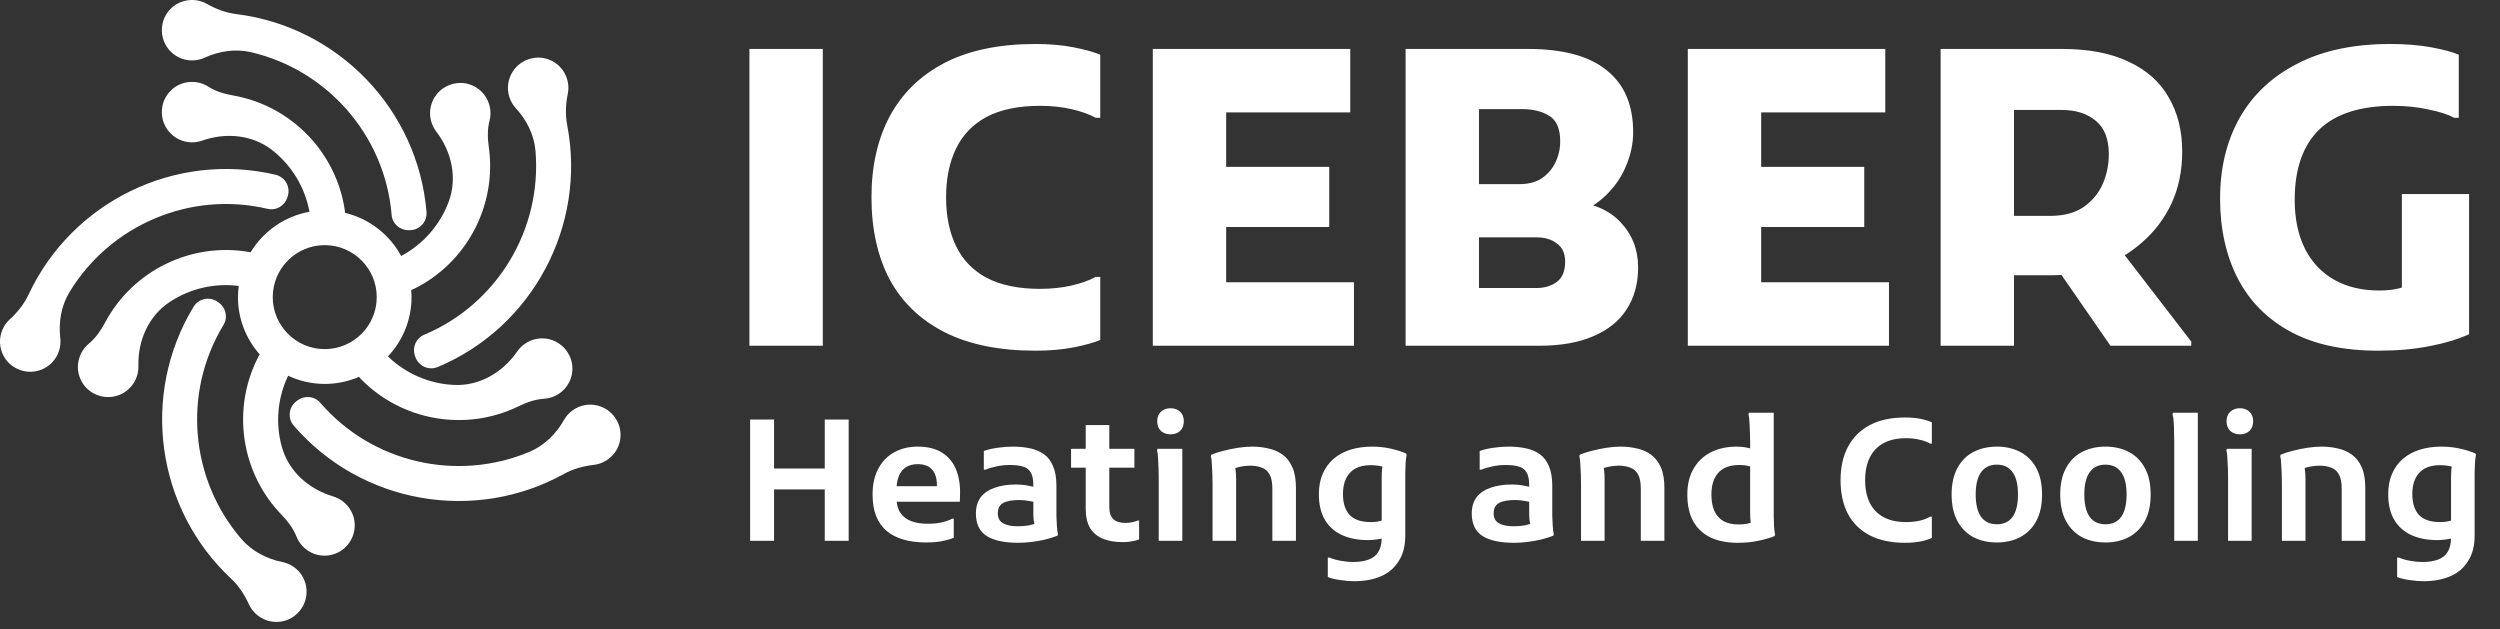 <svg xmlns="http://www.w3.org/2000/svg" width="282" height="71" viewBox="0 0 282 71" fill="none"><rect x="0" y="0" width="282" height="71" fill="#333333" stroke="none"/><path d="M84.534 5.52H92.811V39H84.534V5.52ZM98.302 22.26C98.302 18.757 98.984 15.719 100.348 13.146C101.743 10.542 103.804 8.527 106.532 7.101C109.291 5.675 112.717 4.962 116.809 4.962C118.39 4.962 119.816 5.086 121.087 5.334C122.358 5.582 123.365 5.861 124.109 6.171V13.286H123.598C122.854 12.883 121.939 12.557 120.854 12.309C119.769 12.061 118.591 11.937 117.32 11.937C114.871 11.937 112.856 12.355 111.275 13.193C109.725 14.03 108.578 15.223 107.834 16.773C107.09 18.323 106.718 20.152 106.718 22.26C106.718 24.368 107.09 26.197 107.834 27.747C108.578 29.297 109.725 30.491 111.275 31.328C112.856 32.164 114.871 32.583 117.32 32.583C118.591 32.583 119.769 32.459 120.854 32.211C121.939 31.963 122.854 31.637 123.598 31.235H124.109V38.349C123.365 38.659 122.358 38.938 121.087 39.186C119.816 39.434 118.39 39.558 116.809 39.558C112.717 39.558 109.291 38.861 106.532 37.465C103.804 36.071 101.743 34.087 100.348 31.514C98.984 28.91 98.302 25.825 98.302 22.26ZM130.035 39V5.52H138.312V39H130.035ZM134.499 39V31.839H152.727V39H134.499ZM134.499 25.608V18.819H149.937V25.608H134.499ZM134.499 12.681V5.52H152.308V12.681H134.499ZM163.017 39V32.49H173.293C174.223 32.49 174.998 32.258 175.618 31.793C176.238 31.328 176.548 30.568 176.548 29.514C176.548 28.584 176.238 27.902 175.618 27.468C175.029 27.003 174.254 26.77 173.293 26.77H163.017V20.772H171.34C172.394 20.772 173.247 20.555 173.898 20.121C174.58 19.656 175.091 19.067 175.432 18.354C175.804 17.61 175.99 16.804 175.99 15.936C175.99 14.51 175.572 13.549 174.735 13.053C173.929 12.557 172.921 12.309 171.712 12.309H163.017V5.52H172.317C176.316 5.52 179.292 6.326 181.245 7.938C183.229 9.519 184.221 11.844 184.221 14.913C184.221 16.184 183.957 17.439 183.43 18.68C182.934 19.919 182.175 21.035 181.152 22.027C180.16 22.988 178.92 23.748 177.432 24.306L177.06 22.678C179.571 22.864 181.477 23.655 182.779 25.05C184.112 26.445 184.779 28.15 184.779 30.165C184.779 31.994 184.345 33.575 183.477 34.908C182.64 36.21 181.384 37.218 179.71 37.931C178.067 38.644 176.037 39 173.619 39H163.017ZM158.553 39V5.52H166.83V39H158.553ZM190.385 39V5.52H198.662V39H190.385ZM194.849 39V31.839H213.077V39H194.849ZM194.849 25.608V18.819H210.287V25.608H194.849ZM194.849 12.681V5.52H212.659V12.681H194.849ZM223.367 31.049V24.352H231.225C232.775 24.352 234.031 24.027 234.992 23.376C235.984 22.694 236.712 21.826 237.177 20.772C237.642 19.718 237.875 18.587 237.875 17.378C237.875 15.672 237.379 14.417 236.387 13.611C235.426 12.805 234.139 12.402 232.527 12.402H223.367V5.52H232.574C235.612 5.52 238.123 6 240.107 6.962C242.122 7.891 243.625 9.225 244.617 10.96C245.64 12.697 246.152 14.742 246.152 17.099C246.152 19.268 245.749 21.221 244.943 22.957C244.137 24.663 243.036 26.119 241.641 27.328C240.277 28.538 238.712 29.468 236.945 30.119C235.178 30.738 233.333 31.049 231.411 31.049H223.367ZM218.903 39V5.52H227.18V39H218.903ZM238.061 39L231.365 29.328L239.084 28.026L247.175 38.535V39H238.061ZM250.426 22.399C250.426 18.959 251.154 15.936 252.611 13.332C254.099 10.697 256.269 8.651 259.121 7.194C261.973 5.706 265.476 4.962 269.63 4.962C271.335 4.962 272.87 5.086 274.234 5.334C275.598 5.582 276.636 5.861 277.349 6.171V13.286H276.838C276.156 12.914 275.195 12.604 273.955 12.355C272.715 12.076 271.382 11.937 269.956 11.937C266.236 11.937 263.446 12.836 261.586 14.634C259.757 16.432 258.842 19.067 258.842 22.539C258.842 24.678 259.23 26.523 260.005 28.073C260.78 29.591 261.88 30.754 263.306 31.56C264.732 32.366 266.422 32.769 268.375 32.769C269.305 32.769 270.095 32.676 270.746 32.49C271.397 32.304 271.971 31.979 272.467 31.514L270.932 35.838V21.888H278.512V37.698C277.303 38.256 275.815 38.706 274.048 39.047C272.312 39.388 270.39 39.558 268.282 39.558C264.314 39.558 261.012 38.845 258.377 37.419C255.742 35.993 253.758 33.993 252.425 31.421C251.092 28.817 250.426 25.809 250.426 22.399Z" fill="white"></path><path d="M93.032 61V47.32H95.73V61H93.032ZM84.615 61V47.32H87.313V61H84.615ZM86.097 55.205V52.849H94.248V55.205H86.097ZM104.468 61.19C103.518 61.19 102.669 61.082 101.922 60.867C101.174 60.652 100.541 60.329 100.022 59.898C99.502 59.455 99.103 58.891 98.825 58.207C98.559 57.523 98.426 56.712 98.426 55.775C98.426 54.66 98.635 53.704 99.053 52.906C99.471 52.095 100.06 51.475 100.82 51.044C101.592 50.601 102.492 50.379 103.518 50.379C104.67 50.379 105.608 50.62 106.33 51.101C107.052 51.57 107.571 52.228 107.888 53.077C108.204 53.913 108.337 54.876 108.287 55.965L108.268 56.592H100.136V54.844H105.684V54.73C105.684 53.957 105.5 53.368 105.133 52.963C104.778 52.558 104.233 52.355 103.499 52.355C103.043 52.355 102.631 52.456 102.264 52.659C101.909 52.849 101.624 53.178 101.409 53.647C101.206 54.116 101.105 54.755 101.105 55.566V55.965C101.105 56.763 101.257 57.39 101.561 57.846C101.865 58.289 102.283 58.606 102.815 58.796C103.347 58.986 103.961 59.081 104.658 59.081C105.278 59.081 105.823 59.024 106.292 58.91C106.76 58.796 107.128 58.663 107.394 58.511H107.584V60.658C107.229 60.81 106.792 60.937 106.273 61.038C105.766 61.139 105.164 61.19 104.468 61.19ZM114.87 61.228C113.287 61.228 112.09 60.968 111.279 60.449C110.481 59.93 110.082 59.087 110.082 57.922C110.082 57.175 110.266 56.56 110.633 56.079C111.013 55.598 111.539 55.243 112.21 55.015C112.894 54.774 113.679 54.654 114.566 54.654C115.111 54.654 115.586 54.698 115.991 54.787C116.396 54.863 116.764 54.945 117.093 55.034V56.744C116.84 56.655 116.517 56.579 116.124 56.516C115.731 56.44 115.351 56.402 114.984 56.402C114.161 56.402 113.546 56.516 113.141 56.744C112.748 56.972 112.552 57.358 112.552 57.903C112.552 58.422 112.748 58.796 113.141 59.024C113.534 59.252 114.097 59.366 114.832 59.366C115.275 59.366 115.7 59.328 116.105 59.252C116.523 59.163 116.89 59.03 117.207 58.853L116.827 59.594C116.776 59.442 116.732 59.29 116.694 59.138C116.656 58.986 116.624 58.828 116.599 58.663C116.586 58.498 116.574 58.315 116.561 58.112C116.561 57.897 116.561 57.637 116.561 57.333V54.73C116.561 54.084 116.46 53.596 116.257 53.267C116.054 52.938 115.757 52.722 115.364 52.621C114.971 52.507 114.484 52.45 113.901 52.45C113.369 52.45 112.856 52.507 112.362 52.621C111.868 52.722 111.469 52.843 111.165 52.982H110.975V50.873C111.431 50.708 111.944 50.588 112.514 50.512C113.084 50.423 113.654 50.379 114.224 50.379C114.933 50.379 115.586 50.442 116.181 50.569C116.789 50.696 117.315 50.917 117.758 51.234C118.201 51.551 118.543 52 118.784 52.583C119.037 53.153 119.164 53.894 119.164 54.806V57.2C119.164 57.466 119.164 57.802 119.164 58.207C119.177 58.6 119.196 58.986 119.221 59.366C119.246 59.746 119.284 60.05 119.335 60.278L119.278 60.43C118.847 60.595 118.379 60.74 117.872 60.867C117.378 60.981 116.871 61.07 116.352 61.133C115.833 61.196 115.339 61.228 114.87 61.228ZM126.668 61.152C125.769 61.152 125.002 61.019 124.369 60.753C123.748 60.487 123.273 60.082 122.944 59.537C122.627 58.98 122.469 58.264 122.469 57.39V47.947H125.129V57.181C125.129 57.827 125.281 58.289 125.585 58.568C125.889 58.847 126.358 58.986 126.991 58.986C127.232 58.986 127.466 58.961 127.694 58.91C127.935 58.859 128.144 58.796 128.321 58.72H128.492V60.848C128.264 60.937 127.998 61.006 127.694 61.057C127.39 61.12 127.048 61.152 126.668 61.152ZM120.816 52.754V50.626H127.96V52.754H120.816ZM132.034 48.992C131.603 48.992 131.242 48.865 130.951 48.612C130.672 48.346 130.533 47.979 130.533 47.51C130.533 47.054 130.672 46.699 130.951 46.446C131.242 46.18 131.603 46.047 132.034 46.047C132.477 46.047 132.838 46.18 133.117 46.446C133.396 46.699 133.535 47.054 133.535 47.51C133.535 47.979 133.396 48.346 133.117 48.612C132.838 48.865 132.477 48.992 132.034 48.992ZM130.704 61V53.837C130.704 53.584 130.698 53.261 130.685 52.868C130.672 52.475 130.653 52.089 130.628 51.709C130.615 51.316 130.577 51.006 130.514 50.778L130.571 50.626H133.364V61H130.704ZM136.776 61V54.521C136.776 54.268 136.77 53.945 136.757 53.552C136.744 53.147 136.725 52.754 136.7 52.374C136.687 51.981 136.649 51.671 136.586 51.443L136.643 51.291C137.023 51.126 137.473 50.981 137.992 50.854C138.524 50.715 139.069 50.601 139.626 50.512C140.196 50.423 140.734 50.379 141.241 50.379C141.887 50.379 142.501 50.449 143.084 50.588C143.679 50.715 144.211 50.949 144.68 51.291C145.149 51.633 145.516 52.108 145.782 52.716C146.048 53.311 146.181 54.078 146.181 55.015V61H143.521V55.129C143.521 54.432 143.42 53.9 143.217 53.533C143.014 53.153 142.723 52.893 142.343 52.754C141.963 52.602 141.513 52.526 140.994 52.526C140.614 52.526 140.228 52.57 139.835 52.659C139.455 52.748 139.119 52.849 138.828 52.963L139.227 52.298C139.29 52.488 139.341 52.735 139.379 53.039C139.417 53.343 139.436 53.691 139.436 54.084V61H136.776ZM152.739 65.56C152.258 65.56 151.732 65.516 151.162 65.427C150.605 65.351 150.143 65.237 149.775 65.085V62.9H149.984C150.364 63.065 150.795 63.185 151.276 63.261C151.758 63.35 152.195 63.394 152.587 63.394C153.297 63.394 153.892 63.305 154.373 63.128C154.867 62.951 155.235 62.659 155.475 62.254C155.729 61.849 155.855 61.317 155.855 60.658V54.008C155.855 53.615 155.868 53.254 155.893 52.925C155.919 52.596 155.976 52.336 156.064 52.146L156.368 52.716C156.204 52.678 155.963 52.627 155.646 52.564C155.33 52.501 154.988 52.469 154.62 52.469C153.911 52.469 153.322 52.602 152.853 52.868C152.397 53.134 152.055 53.508 151.827 53.989C151.599 54.47 151.485 55.047 151.485 55.718C151.485 56.757 151.739 57.548 152.245 58.093C152.765 58.625 153.556 58.891 154.62 58.891C154.886 58.891 155.14 58.872 155.38 58.834C155.621 58.796 155.893 58.72 156.197 58.606L156.159 60.696C155.779 60.772 155.444 60.829 155.152 60.867C154.861 60.905 154.576 60.924 154.297 60.924C153.183 60.924 152.207 60.734 151.371 60.354C150.548 59.974 149.908 59.404 149.452 58.644C148.996 57.871 148.768 56.909 148.768 55.756C148.768 54.869 148.914 54.097 149.205 53.438C149.497 52.767 149.908 52.203 150.44 51.747C150.972 51.291 151.606 50.949 152.34 50.721C153.075 50.493 153.886 50.379 154.772 50.379C155.507 50.379 156.21 50.455 156.881 50.607C157.553 50.759 158.129 50.943 158.61 51.158L158.667 51.31C158.617 51.538 158.579 51.842 158.553 52.222C158.541 52.602 158.528 52.995 158.515 53.4C158.515 53.793 158.515 54.122 158.515 54.388V60.43C158.515 61.557 158.275 62.501 157.793 63.261C157.325 64.034 156.66 64.61 155.798 64.99C154.937 65.37 153.917 65.56 152.739 65.56ZM170.802 61.228C169.219 61.228 168.022 60.968 167.211 60.449C166.413 59.93 166.014 59.087 166.014 57.922C166.014 57.175 166.198 56.56 166.565 56.079C166.945 55.598 167.471 55.243 168.142 55.015C168.826 54.774 169.611 54.654 170.498 54.654C171.043 54.654 171.518 54.698 171.923 54.787C172.328 54.863 172.696 54.945 173.025 55.034V56.744C172.772 56.655 172.449 56.579 172.056 56.516C171.663 56.44 171.283 56.402 170.916 56.402C170.093 56.402 169.478 56.516 169.073 56.744C168.68 56.972 168.484 57.358 168.484 57.903C168.484 58.422 168.68 58.796 169.073 59.024C169.466 59.252 170.029 59.366 170.764 59.366C171.207 59.366 171.632 59.328 172.037 59.252C172.455 59.163 172.822 59.03 173.139 58.853L172.759 59.594C172.708 59.442 172.664 59.29 172.626 59.138C172.588 58.986 172.556 58.828 172.531 58.663C172.518 58.498 172.506 58.315 172.493 58.112C172.493 57.897 172.493 57.637 172.493 57.333V54.73C172.493 54.084 172.392 53.596 172.189 53.267C171.986 52.938 171.689 52.722 171.296 52.621C170.903 52.507 170.416 52.45 169.833 52.45C169.301 52.45 168.788 52.507 168.294 52.621C167.8 52.722 167.401 52.843 167.097 52.982H166.907V50.873C167.363 50.708 167.876 50.588 168.446 50.512C169.016 50.423 169.586 50.379 170.156 50.379C170.865 50.379 171.518 50.442 172.113 50.569C172.721 50.696 173.247 50.917 173.69 51.234C174.133 51.551 174.475 52 174.716 52.583C174.969 53.153 175.096 53.894 175.096 54.806V57.2C175.096 57.466 175.096 57.802 175.096 58.207C175.109 58.6 175.128 58.986 175.153 59.366C175.178 59.746 175.216 60.05 175.267 60.278L175.21 60.43C174.779 60.595 174.311 60.74 173.804 60.867C173.31 60.981 172.803 61.07 172.284 61.133C171.765 61.196 171.271 61.228 170.802 61.228ZM178.338 61V54.521C178.338 54.268 178.331 53.945 178.319 53.552C178.306 53.147 178.287 52.754 178.262 52.374C178.249 51.981 178.211 51.671 178.148 51.443L178.205 51.291C178.585 51.126 179.034 50.981 179.554 50.854C180.086 50.715 180.63 50.601 181.188 50.512C181.758 50.423 182.296 50.379 182.803 50.379C183.449 50.379 184.063 50.449 184.646 50.588C185.241 50.715 185.773 50.949 186.242 51.291C186.71 51.633 187.078 52.108 187.344 52.716C187.61 53.311 187.743 54.078 187.743 55.015V61H185.083V55.129C185.083 54.432 184.981 53.9 184.779 53.533C184.576 53.153 184.285 52.893 183.905 52.754C183.525 52.602 183.075 52.526 182.556 52.526C182.176 52.526 181.789 52.57 181.397 52.659C181.017 52.748 180.681 52.849 180.39 52.963L180.789 52.298C180.852 52.488 180.903 52.735 180.941 53.039C180.979 53.343 180.998 53.691 180.998 54.084V61H178.338ZM196.011 61.228C194.833 61.228 193.82 61.032 192.971 60.639C192.122 60.234 191.47 59.632 191.014 58.834C190.558 58.023 190.33 57.004 190.33 55.775C190.33 54.66 190.558 53.704 191.014 52.906C191.47 52.095 192.11 51.475 192.933 51.044C193.756 50.613 194.725 50.392 195.84 50.379C196.296 50.379 196.695 50.417 197.037 50.493C197.392 50.556 197.651 50.626 197.816 50.702L197.778 52.735C197.613 52.672 197.404 52.608 197.151 52.545C196.898 52.482 196.581 52.45 196.201 52.45C195.15 52.45 194.358 52.741 193.826 53.324C193.307 53.907 193.047 54.724 193.047 55.775C193.047 56.497 193.155 57.111 193.37 57.618C193.598 58.125 193.94 58.511 194.396 58.777C194.852 59.03 195.435 59.157 196.144 59.157C196.524 59.157 196.853 59.125 197.132 59.062C197.423 58.999 197.677 58.923 197.892 58.834L197.645 59.537C197.544 59.322 197.48 59.062 197.455 58.758C197.43 58.454 197.417 58.125 197.417 57.77V49.98C197.417 49.676 197.411 49.309 197.398 48.878C197.385 48.447 197.366 48.029 197.341 47.624C197.316 47.219 197.278 46.915 197.227 46.712L197.284 46.56H200.077V57.257C200.077 57.51 200.077 57.84 200.077 58.245C200.09 58.638 200.102 59.024 200.115 59.404C200.14 59.784 200.178 60.088 200.229 60.316L200.172 60.468C199.64 60.683 199.026 60.861 198.329 61C197.645 61.152 196.872 61.228 196.011 61.228ZM207.614 54.16C207.614 52.729 207.886 51.487 208.431 50.436C208.988 49.372 209.805 48.549 210.882 47.966C211.971 47.383 213.308 47.092 214.891 47.092C215.537 47.092 216.113 47.143 216.62 47.244C217.139 47.345 217.57 47.478 217.912 47.643V50.037H217.722C217.393 49.847 216.994 49.701 216.525 49.6C216.056 49.486 215.556 49.429 215.024 49.429C214.011 49.429 213.162 49.613 212.478 49.98C211.794 50.347 211.275 50.886 210.92 51.595C210.565 52.292 210.388 53.147 210.388 54.16C210.388 55.173 210.565 56.035 210.92 56.744C211.275 57.441 211.794 57.973 212.478 58.34C213.162 58.707 214.011 58.891 215.024 58.891C215.556 58.891 216.056 58.84 216.525 58.739C216.994 58.625 217.393 58.473 217.722 58.283H217.912V60.677C217.57 60.842 217.139 60.975 216.62 61.076C216.113 61.177 215.537 61.228 214.891 61.228C213.308 61.228 211.971 60.943 210.882 60.373C209.805 59.803 208.988 58.992 208.431 57.941C207.886 56.877 207.614 55.617 207.614 54.16ZM220.142 55.775C220.142 54.597 220.358 53.609 220.788 52.811C221.219 52 221.821 51.392 222.593 50.987C223.366 50.582 224.253 50.379 225.253 50.379C226.241 50.379 227.122 50.582 227.894 50.987C228.667 51.392 229.269 52 229.699 52.811C230.13 53.609 230.345 54.597 230.345 55.775C230.345 56.966 230.13 57.96 229.699 58.758C229.269 59.556 228.667 60.164 227.894 60.582C227.122 60.987 226.241 61.19 225.253 61.19C224.24 61.19 223.347 60.987 222.574 60.582C221.814 60.164 221.219 59.556 220.788 58.758C220.358 57.96 220.142 56.966 220.142 55.775ZM222.859 55.775C222.859 56.89 223.062 57.732 223.467 58.302C223.873 58.859 224.468 59.138 225.253 59.138C226.026 59.138 226.615 58.859 227.02 58.302C227.426 57.732 227.628 56.89 227.628 55.775C227.628 54.66 227.426 53.824 227.02 53.267C226.615 52.697 226.026 52.412 225.253 52.412C224.468 52.412 223.873 52.697 223.467 53.267C223.062 53.824 222.859 54.66 222.859 55.775ZM232.393 55.775C232.393 54.597 232.608 53.609 233.039 52.811C233.47 52 234.071 51.392 234.844 50.987C235.617 50.582 236.503 50.379 237.504 50.379C238.492 50.379 239.372 50.582 240.145 50.987C240.918 51.392 241.519 52 241.95 52.811C242.381 53.609 242.596 54.597 242.596 55.775C242.596 56.966 242.381 57.96 241.95 58.758C241.519 59.556 240.918 60.164 240.145 60.582C239.372 60.987 238.492 61.19 237.504 61.19C236.491 61.19 235.598 60.987 234.825 60.582C234.065 60.164 233.47 59.556 233.039 58.758C232.608 57.96 232.393 56.966 232.393 55.775ZM235.11 55.775C235.11 56.89 235.313 57.732 235.718 58.302C236.123 58.859 236.719 59.138 237.504 59.138C238.277 59.138 238.866 58.859 239.271 58.302C239.676 57.732 239.879 56.89 239.879 55.775C239.879 54.66 239.676 53.824 239.271 53.267C238.866 52.697 238.277 52.412 237.504 52.412C236.719 52.412 236.123 52.697 235.718 53.267C235.313 53.824 235.11 54.66 235.11 55.775ZM245.254 61V49.771C245.254 49.518 245.248 49.195 245.235 48.802C245.235 48.397 245.222 48.004 245.197 47.624C245.172 47.244 245.127 46.94 245.064 46.712L245.121 46.56H247.914V61H245.254ZM252.656 48.992C252.225 48.992 251.864 48.865 251.573 48.612C251.294 48.346 251.155 47.979 251.155 47.51C251.155 47.054 251.294 46.699 251.573 46.446C251.864 46.18 252.225 46.047 252.656 46.047C253.099 46.047 253.46 46.18 253.739 46.446C254.018 46.699 254.157 47.054 254.157 47.51C254.157 47.979 254.018 48.346 253.739 48.612C253.46 48.865 253.099 48.992 252.656 48.992ZM251.326 61V53.837C251.326 53.584 251.32 53.261 251.307 52.868C251.294 52.475 251.275 52.089 251.25 51.709C251.237 51.316 251.199 51.006 251.136 50.778L251.193 50.626H253.986V61H251.326ZM257.398 61V54.521C257.398 54.268 257.391 53.945 257.379 53.552C257.366 53.147 257.347 52.754 257.322 52.374C257.309 51.981 257.271 51.671 257.208 51.443L257.265 51.291C257.645 51.126 258.094 50.981 258.614 50.854C259.146 50.715 259.69 50.601 260.248 50.512C260.818 50.423 261.356 50.379 261.863 50.379C262.509 50.379 263.123 50.449 263.706 50.588C264.301 50.715 264.833 50.949 265.302 51.291C265.77 51.633 266.138 52.108 266.404 52.716C266.67 53.311 266.803 54.078 266.803 55.015V61H264.143V55.129C264.143 54.432 264.041 53.9 263.839 53.533C263.636 53.153 263.345 52.893 262.965 52.754C262.585 52.602 262.135 52.526 261.616 52.526C261.236 52.526 260.849 52.57 260.457 52.659C260.077 52.748 259.741 52.849 259.45 52.963L259.849 52.298C259.912 52.488 259.963 52.735 260.001 53.039C260.039 53.343 260.058 53.691 260.058 54.084V61H257.398ZM273.361 65.56C272.88 65.56 272.354 65.516 271.784 65.427C271.227 65.351 270.764 65.237 270.397 65.085V62.9H270.606C270.986 63.065 271.417 63.185 271.898 63.261C272.379 63.35 272.816 63.394 273.209 63.394C273.918 63.394 274.514 63.305 274.995 63.128C275.489 62.951 275.856 62.659 276.097 62.254C276.35 61.849 276.477 61.317 276.477 60.658V54.008C276.477 53.615 276.49 53.254 276.515 52.925C276.54 52.596 276.597 52.336 276.686 52.146L276.99 52.716C276.825 52.678 276.585 52.627 276.268 52.564C275.951 52.501 275.609 52.469 275.242 52.469C274.533 52.469 273.944 52.602 273.475 52.868C273.019 53.134 272.677 53.508 272.449 53.989C272.221 54.47 272.107 55.047 272.107 55.718C272.107 56.757 272.36 57.548 272.867 58.093C273.386 58.625 274.178 58.891 275.242 58.891C275.508 58.891 275.761 58.872 276.002 58.834C276.243 58.796 276.515 58.72 276.819 58.606L276.781 60.696C276.401 60.772 276.065 60.829 275.774 60.867C275.483 60.905 275.198 60.924 274.919 60.924C273.804 60.924 272.829 60.734 271.993 60.354C271.17 59.974 270.53 59.404 270.074 58.644C269.618 57.871 269.39 56.909 269.39 55.756C269.39 54.869 269.536 54.097 269.827 53.438C270.118 52.767 270.53 52.203 271.062 51.747C271.594 51.291 272.227 50.949 272.962 50.721C273.697 50.493 274.507 50.379 275.394 50.379C276.129 50.379 276.832 50.455 277.503 50.607C278.174 50.759 278.751 50.943 279.232 51.158L279.289 51.31C279.238 51.538 279.2 51.842 279.175 52.222C279.162 52.602 279.15 52.995 279.137 53.4C279.137 53.793 279.137 54.122 279.137 54.388V60.43C279.137 61.557 278.896 62.501 278.415 63.261C277.946 64.034 277.281 64.61 276.42 64.99C275.559 65.37 274.539 65.56 273.361 65.56Z" fill="white"></path><path d="M64.047 10.58C64.199 9.827 64.099 9.008 63.681 8.246C63.027 7.053 61.673 6.357 60.322 6.523C58.115 6.794 56.812 8.963 57.463 10.966C57.619 11.446 57.871 11.867 58.192 12.215C59.42 13.551 60.252 15.217 60.404 17.025C61.142 25.797 56.152 34.284 47.834 37.765C46.936 38.141 46.492 39.158 46.793 40.084L46.842 40.235C47.184 41.289 48.356 41.827 49.378 41.399C60.096 36.905 66.169 25.432 63.978 14.105C63.752 12.938 63.811 11.747 64.047 10.58Z" fill="white"></path><path d="M66.981 52.438C67.744 52.35 68.492 52.002 69.088 51.369C70.02 50.378 70.264 48.875 69.688 47.642C68.748 45.627 66.282 45.058 64.579 46.296C64.171 46.593 63.848 46.963 63.616 47.375C62.725 48.956 61.397 50.262 59.725 50.966C51.61 54.379 41.997 52.255 36.116 45.42C35.481 44.682 34.376 44.574 33.589 45.146L33.46 45.24C32.564 45.891 32.413 47.172 33.136 48.011C40.722 56.815 53.51 59.046 63.606 53.462C64.647 52.885 65.799 52.574 66.981 52.438Z" fill="white"></path><path d="M28.079 68.163C28.398 68.862 28.961 69.465 29.747 69.836C30.977 70.417 32.482 70.184 33.477 69.256C35.103 67.739 34.882 65.218 33.179 63.981C32.771 63.684 32.319 63.492 31.855 63.398C30.076 63.039 28.423 62.18 27.238 60.807C21.485 54.144 20.533 44.345 25.217 36.64C25.723 35.808 25.484 34.724 24.697 34.152L24.568 34.058C23.672 33.407 22.407 33.66 21.833 34.607C15.804 44.543 17.634 57.394 26.064 65.27C26.932 66.081 27.584 67.08 28.079 68.163Z" fill="white"></path><path d="M1.102 36.023C0.536 36.543 0.136 37.264 0.026 38.126C-0.146 39.476 0.541 40.834 1.731 41.494C3.676 42.572 6.005 41.583 6.656 39.58C6.812 39.1 6.855 38.611 6.801 38.141C6.593 36.338 6.899 34.501 7.839 32.949C12.398 25.419 21.424 21.486 30.199 23.559C31.146 23.783 32.104 23.221 32.404 22.295L32.453 22.144C32.795 21.09 32.164 19.966 31.086 19.712C19.773 17.048 8.117 22.76 3.231 33.212C2.727 34.29 1.978 35.218 1.102 36.023Z" fill="white"></path><path d="M23.332 0.436C22.663 0.058 21.853 -0.099 20.999 0.063C19.662 0.317 18.582 1.389 18.323 2.725C17.899 4.907 19.559 6.817 21.665 6.817C22.169 6.817 22.648 6.707 23.078 6.51C24.728 5.755 26.57 5.478 28.337 5.892C36.908 7.901 43.437 15.269 44.177 24.256C44.257 25.226 45.087 25.963 46.06 25.963H46.219C47.327 25.963 48.201 25.015 48.11 23.911C47.148 12.329 38.113 3.008 26.663 1.591C25.483 1.445 24.368 1.02 23.332 0.436Z" fill="white"></path><path d="M64.258 40.168C63.318 38.152 60.852 37.582 59.148 38.821C58.827 39.054 58.559 39.333 58.346 39.642C56.711 42.012 54.097 43.552 51.221 43.422C48.481 43.297 45.812 42.189 43.761 40.204C45.405 38.452 46.421 36.103 46.421 33.517C46.421 33.242 46.402 32.973 46.38 32.704C46.473 32.675 46.567 32.648 46.658 32.603C52.638 29.674 56.06 23.176 55.14 16.617C55 15.618 54.964 14.594 55.218 13.618C55.429 12.805 55.344 11.902 54.876 11.069C54.216 9.895 52.874 9.215 51.537 9.379C49.33 9.65 48.026 11.819 48.677 13.823C48.8 14.2 48.982 14.541 49.21 14.839C50.959 17.126 51.616 20.088 50.603 22.783C49.639 25.346 47.765 27.539 45.25 28.877C43.944 26.461 41.648 24.662 38.911 24.006C38.909 23.931 38.914 23.857 38.903 23.78C37.965 17.188 32.843 11.925 26.321 10.774C25.328 10.599 24.343 10.316 23.493 9.773C22.785 9.321 21.9 9.123 20.963 9.31C19.642 9.574 18.581 10.641 18.324 11.963C17.899 14.146 19.56 16.057 21.666 16.057C22.063 16.057 22.443 15.989 22.797 15.864C25.513 14.907 28.533 15.198 30.783 16.994C32.902 18.686 34.399 21.116 34.908 23.888C32.088 24.392 29.69 26.104 28.258 28.47C28.21 28.458 28.165 28.437 28.115 28.429C21.555 27.284 14.968 30.529 11.857 36.376C11.383 37.266 10.81 38.116 10.031 38.756C9.382 39.289 8.92 40.07 8.809 41.019C8.652 42.357 9.339 43.696 10.517 44.349C12.462 45.427 14.792 44.439 15.443 42.435C15.566 42.058 15.619 41.675 15.61 41.3C15.539 38.422 16.749 35.639 19.153 34.054C21.403 32.571 24.156 31.898 26.932 32.255C26.878 32.669 26.841 33.088 26.841 33.516C26.841 35.995 27.775 38.256 29.3 39.982C29.269 40.03 29.231 40.072 29.204 40.125C26.088 46.01 27.138 53.278 31.738 58.043C32.438 58.769 33.069 59.576 33.437 60.515C33.744 61.297 34.344 61.977 35.212 62.377C36.436 62.939 37.922 62.7 38.907 61.782C40.534 60.265 40.314 57.744 38.609 56.506C38.288 56.273 37.94 56.104 37.581 55.997C34.822 55.175 32.549 53.164 31.785 50.388C31.065 47.772 31.283 44.924 32.502 42.381C33.759 42.969 35.155 43.307 36.631 43.307C38.008 43.307 39.317 43.018 40.507 42.503C40.558 42.571 40.603 42.642 40.664 42.705C45.298 47.487 52.535 48.734 58.488 45.832C59.395 45.39 60.357 45.04 61.364 44.98C62.203 44.93 63.035 44.57 63.683 43.867C64.595 42.876 64.827 41.389 64.258 40.168ZM30.766 33.516C30.766 30.282 33.397 27.651 36.631 27.651C39.865 27.651 42.496 30.282 42.496 33.516C42.496 36.75 39.865 39.381 36.631 39.381C33.397 39.381 30.766 36.75 30.766 33.516Z" fill="white"></path></svg>